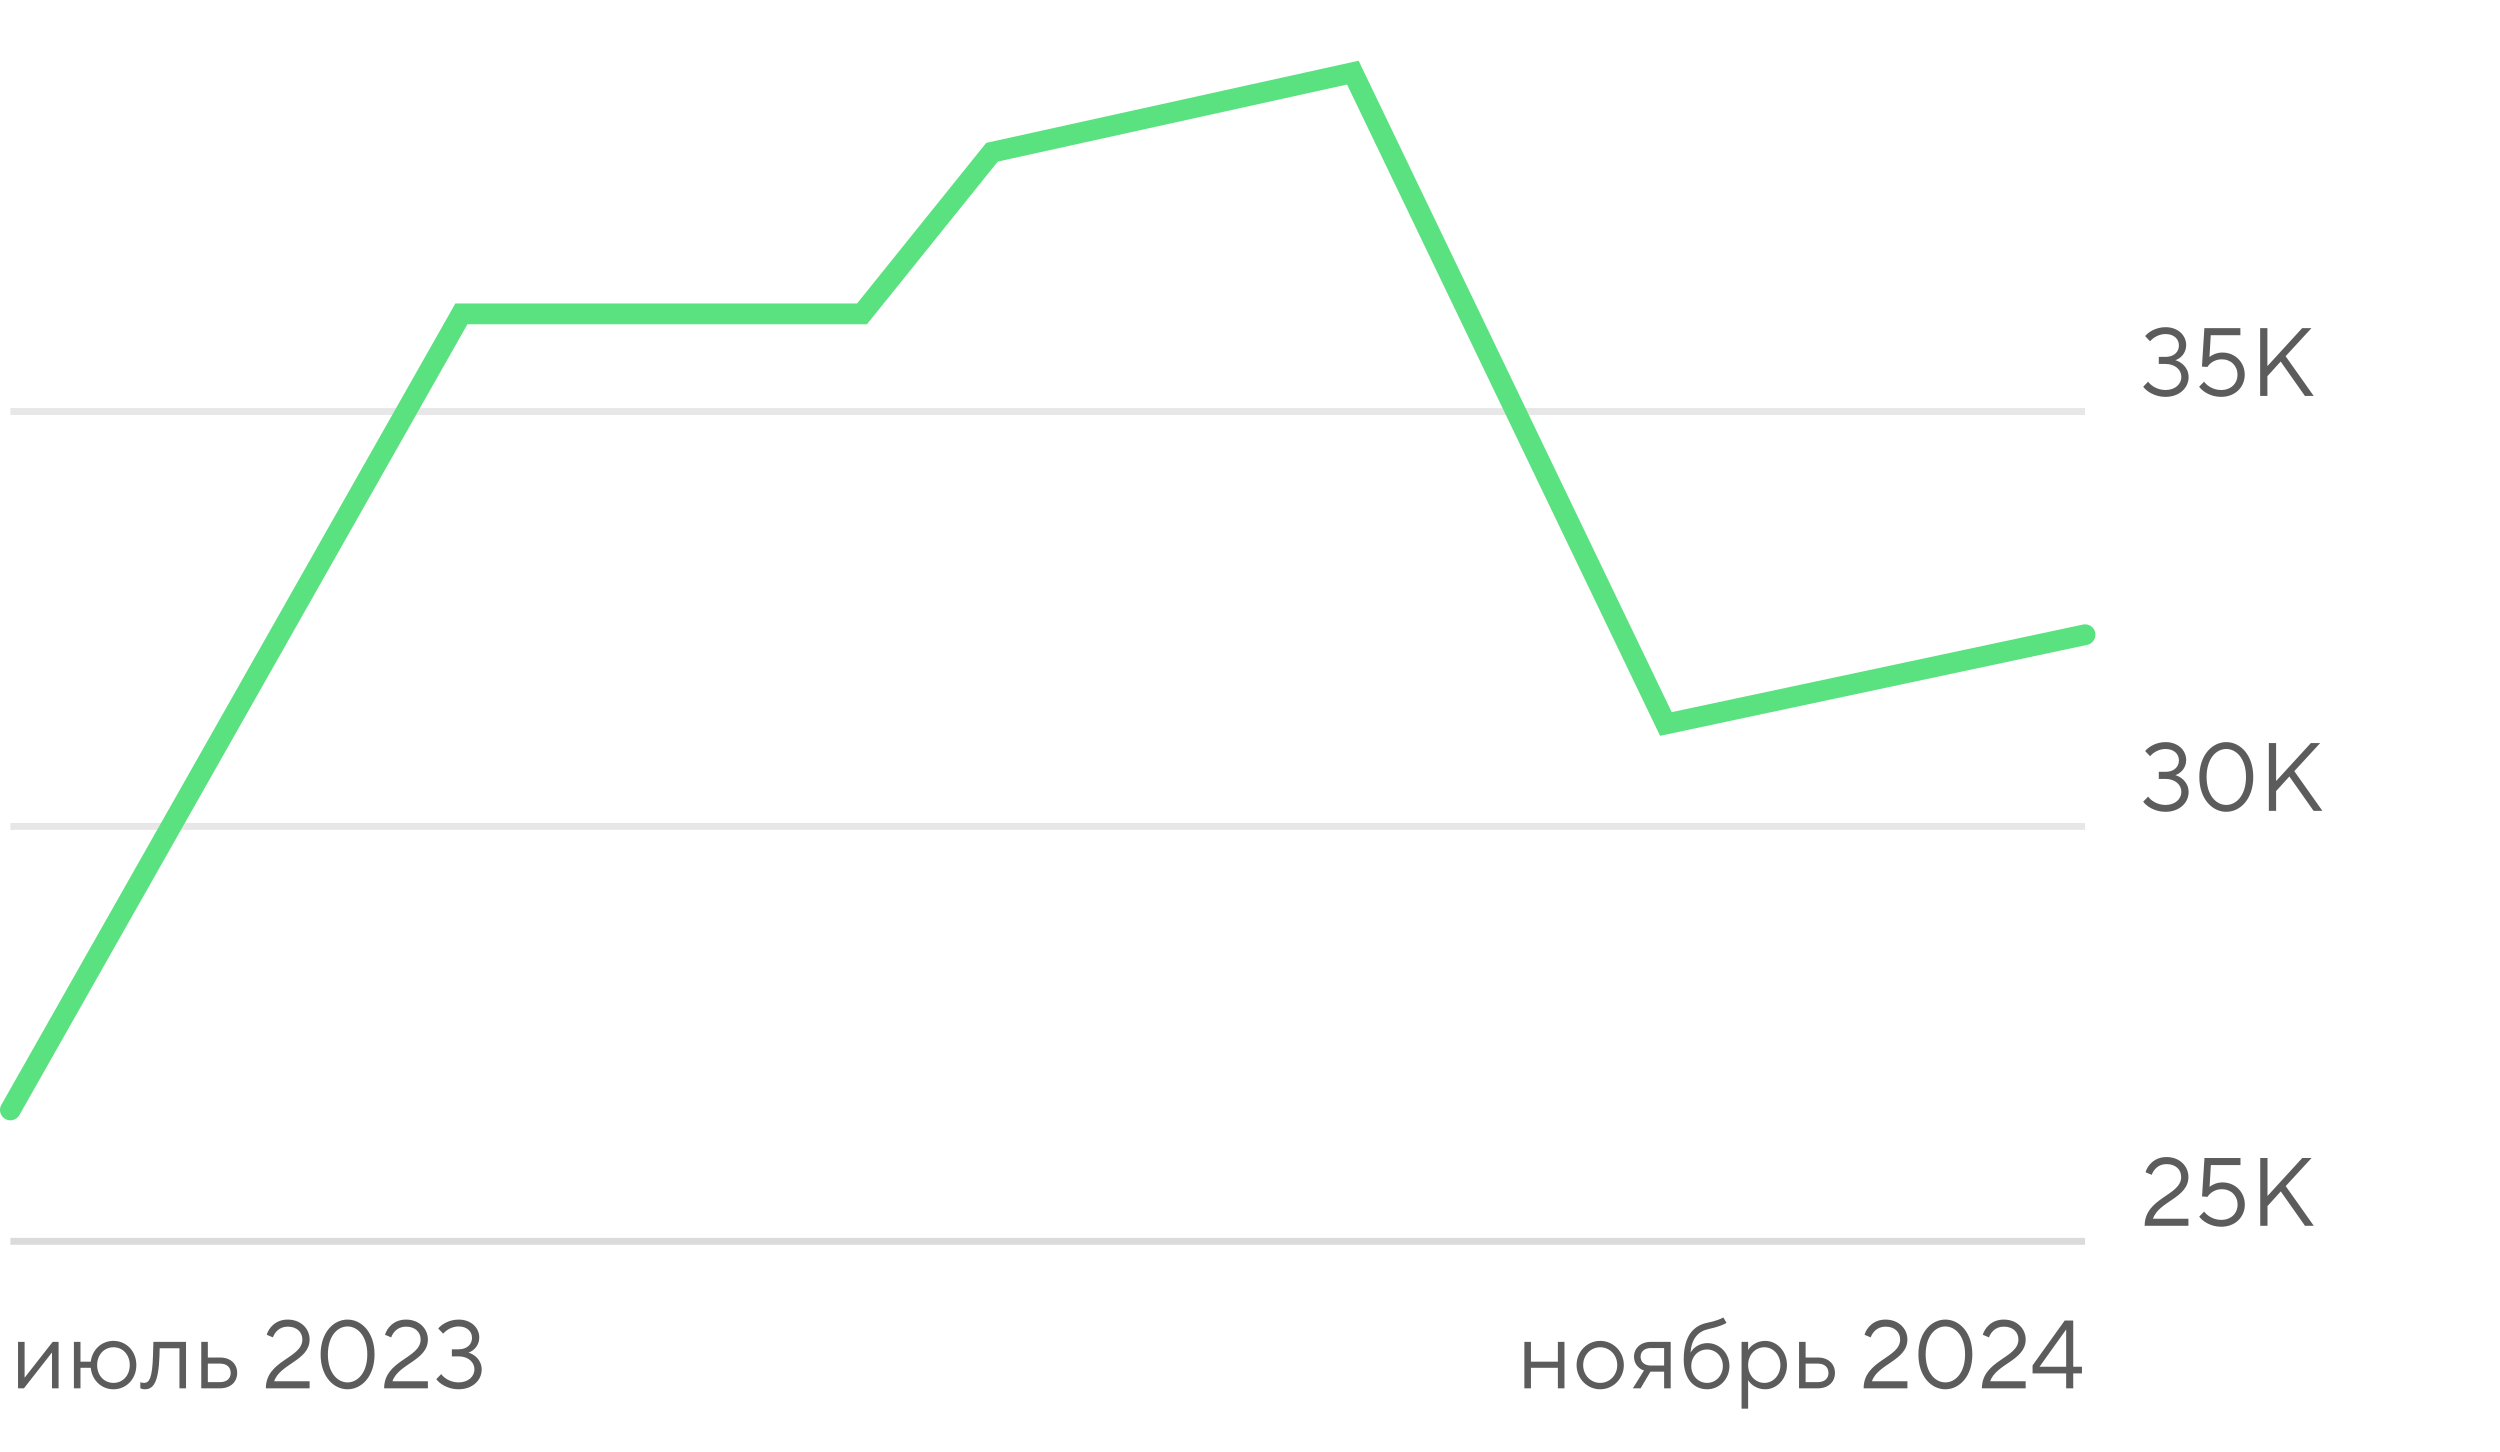 <?xml version="1.0" encoding="UTF-8"?> <svg xmlns="http://www.w3.org/2000/svg" width="482" height="280" viewBox="0 0 482 280" fill="none"><line opacity="0.2" x1="2" y1="79.333" x2="402" y2="79.333" stroke="#888888" stroke-width="1.333"></line><line opacity="0.2" x1="2" y1="159.333" x2="402" y2="159.333" stroke="#888888" stroke-width="1.333"></line><line opacity="0.3" x1="2" y1="239.333" x2="402" y2="239.333" stroke="#888888" stroke-width="1.333"></line><path d="M417.503 76.519C415.393 76.519 413.788 75.399 413.209 74.559L414.161 73.588C414.647 74.279 415.86 75.193 417.503 75.193C419.388 75.193 420.564 74.036 420.564 72.673C420.564 71.329 419.407 70.172 417.503 70.172H416.215V68.809H417.503C419.127 68.809 420.097 67.857 420.097 66.607C420.097 65.356 419.127 64.404 417.503 64.404C416.14 64.404 415.02 65.207 414.535 65.804L413.583 64.796C414.18 64.049 415.636 63.079 417.521 63.079C419.929 63.079 421.497 64.665 421.497 66.532C421.497 68.193 420.303 69.164 419.407 69.444C420.489 69.743 421.964 70.825 421.964 72.711C421.964 74.783 420.191 76.519 417.503 76.519ZM428.231 76.519C426.14 76.519 424.572 75.399 423.994 74.559L424.946 73.588C425.431 74.279 426.626 75.193 428.231 75.193C430.135 75.193 431.386 73.943 431.386 72.244C431.386 70.527 430.135 69.276 428.343 69.276C426.943 69.276 425.954 70.116 425.599 70.751L424.535 70.676L425.002 63.265H431.946V64.628H426.234L425.991 68.828C426.402 68.455 427.372 67.969 428.492 67.969C430.919 67.969 432.786 69.836 432.786 72.244C432.786 74.652 430.919 76.519 428.231 76.519ZM437.156 76.332H435.756V63.265H437.156V70.583L443.857 63.265H445.649L440.665 68.679L446.079 76.332H444.38L439.713 69.705L437.156 72.524V76.332Z" fill="#5C5C5C"></path><path d="M417.503 156.519C415.393 156.519 413.788 155.399 413.209 154.559L414.161 153.588C414.647 154.279 415.86 155.193 417.503 155.193C419.388 155.193 420.564 154.036 420.564 152.673C420.564 151.329 419.407 150.172 417.503 150.172H416.215V148.809H417.503C419.127 148.809 420.097 147.857 420.097 146.607C420.097 145.356 419.127 144.404 417.503 144.404C416.14 144.404 415.02 145.207 414.535 145.804L413.583 144.796C414.18 144.049 415.636 143.079 417.521 143.079C419.929 143.079 421.497 144.665 421.497 146.532C421.497 148.193 420.303 149.164 419.407 149.444C420.489 149.743 421.964 150.825 421.964 152.711C421.964 154.783 420.191 156.519 417.503 156.519ZM429.22 156.519C426.514 156.519 424.031 154.036 424.031 149.799C424.031 145.561 426.514 143.079 429.22 143.079C431.946 143.079 434.428 145.561 434.428 149.799C434.428 154.036 431.946 156.519 429.22 156.519ZM429.22 155.193C431.162 155.193 433.028 153.345 433.028 149.799C433.028 146.252 431.162 144.404 429.22 144.404C427.279 144.404 425.431 146.252 425.431 149.799C425.431 153.345 427.279 155.193 429.22 155.193ZM438.833 156.332H437.433V143.265H438.833V150.583L445.534 143.265H447.326L442.342 148.679L447.756 156.332H446.057L441.39 149.705L438.833 152.524V156.332Z" fill="#5C5C5C"></path><path d="M421.927 236.332H413.489C413.489 230.881 420.527 230.545 420.527 226.924C420.527 225.505 419.481 224.441 417.708 224.441C416.028 224.441 415.169 225.617 414.852 226.513L413.657 226.009C414.012 224.759 415.3 223.079 417.708 223.079C420.209 223.079 421.927 224.796 421.927 226.924C421.927 230.975 416.215 231.591 415.095 234.969H421.927V236.332ZM428.249 236.519C426.159 236.519 424.591 235.399 424.012 234.559L424.964 233.588C425.449 234.279 426.644 235.193 428.249 235.193C430.153 235.193 431.404 233.943 431.404 232.244C431.404 230.527 430.153 229.276 428.361 229.276C426.961 229.276 425.972 230.116 425.617 230.751L424.553 230.676L425.02 223.265H431.964V224.628H426.252L426.009 228.828C426.42 228.455 427.391 227.969 428.511 227.969C430.937 227.969 432.804 229.836 432.804 232.244C432.804 234.652 430.937 236.519 428.249 236.519ZM437.174 236.332H435.774V223.265H437.174V230.583L443.876 223.265H445.668L440.684 228.679L446.097 236.332H444.398L439.732 229.705L437.174 232.524V236.332Z" fill="#5C5C5C"></path><path d="M4.613 267.668H3.475V258.708H4.744V265.577H4.781L10.157 258.708H11.296V267.668H10.027V260.799H9.989L4.613 267.668ZM21.883 267.855C19.512 267.855 17.72 266.063 17.496 263.711H15.517V267.668H14.248V258.708H15.517V262.535H17.496C17.776 260.276 19.512 258.521 21.883 258.521C24.328 258.521 26.288 260.481 26.288 263.188C26.288 265.895 24.328 267.855 21.883 267.855ZM21.883 266.623C23.619 266.623 25.019 265.241 25.019 263.188C25.019 261.135 23.619 259.753 21.883 259.753C20.128 259.753 18.728 261.153 18.728 263.188C18.728 265.241 20.128 266.623 21.883 266.623ZM29.499 261.321L29.573 258.708H35.864V267.668H34.595V259.94H30.787L30.749 261.321C30.581 266.66 29.517 267.855 27.912 267.855C27.557 267.855 27.221 267.743 27.053 267.668V266.492C27.221 266.548 27.52 266.623 27.763 266.623C28.733 266.623 29.368 265.839 29.499 261.321ZM42.443 267.668H38.803V258.708H40.072V261.732H42.443C44.477 261.732 45.728 262.983 45.728 264.7C45.728 266.417 44.477 267.668 42.443 267.668ZM40.072 262.908V266.473H42.443C43.749 266.473 44.477 265.745 44.477 264.7C44.477 263.636 43.749 262.908 42.443 262.908H40.072ZM59.694 267.668H51.256C51.256 262.217 58.294 261.881 58.294 258.26C58.294 256.841 57.248 255.777 55.475 255.777C53.795 255.777 52.936 256.953 52.619 257.849L51.424 257.345C51.779 256.095 53.067 254.415 55.475 254.415C57.976 254.415 59.694 256.132 59.694 258.26C59.694 262.311 53.982 262.927 52.862 266.305H59.694V267.668ZM67.005 267.855C64.299 267.855 61.816 265.372 61.816 261.135C61.816 256.897 64.299 254.415 67.005 254.415C69.731 254.415 72.213 256.897 72.213 261.135C72.213 265.372 69.731 267.855 67.005 267.855ZM67.005 266.529C68.947 266.529 70.814 264.681 70.814 261.135C70.814 257.588 68.947 255.74 67.005 255.74C65.064 255.74 63.216 257.588 63.216 261.135C63.216 264.681 65.064 266.529 67.005 266.529ZM82.498 267.668H74.061C74.061 262.217 81.098 261.881 81.098 258.26C81.098 256.841 80.053 255.777 78.28 255.777C76.6 255.777 75.741 256.953 75.424 257.849L74.229 257.345C74.584 256.095 75.872 254.415 78.28 254.415C80.781 254.415 82.498 256.132 82.498 258.26C82.498 262.311 76.786 262.927 75.666 266.305H82.498V267.668ZM88.41 267.855C86.301 267.855 84.695 266.735 84.117 265.895L85.069 264.924C85.554 265.615 86.767 266.529 88.41 266.529C90.296 266.529 91.472 265.372 91.472 264.009C91.472 262.665 90.314 261.508 88.41 261.508H87.122V260.145H88.41C90.034 260.145 91.005 259.193 91.005 257.943C91.005 256.692 90.034 255.74 88.41 255.74C87.047 255.74 85.927 256.543 85.442 257.14L84.49 256.132C85.088 255.385 86.543 254.415 88.429 254.415C90.837 254.415 92.405 256.001 92.405 257.868C92.405 259.529 91.21 260.5 90.314 260.78C91.397 261.079 92.871 262.161 92.871 264.047C92.871 266.119 91.098 267.855 88.41 267.855Z" fill="#5C5C5C"></path><path d="M295.168 267.668H293.899V258.708H295.168V262.535H300.358V258.708H301.627V267.668H300.358V263.711H295.168V267.668ZM308.52 267.855C306.019 267.855 303.965 265.801 303.965 263.188C303.965 260.575 306.019 258.521 308.52 258.521C311.021 258.521 313.075 260.575 313.075 263.188C313.075 265.801 311.021 267.855 308.52 267.855ZM308.52 266.623C310.331 266.623 311.805 265.148 311.805 263.188C311.805 261.228 310.331 259.753 308.52 259.753C306.709 259.753 305.235 261.228 305.235 263.188C305.235 265.148 306.709 266.623 308.52 266.623ZM318.322 258.708H322.111V267.668H320.842V264.457H318.322H318.21L316.306 267.668H314.812L316.959 264.233C315.746 263.823 315.036 262.796 315.036 261.583C315.036 259.959 316.287 258.708 318.322 258.708ZM318.322 263.281H320.842V259.903H318.322C317.015 259.903 316.306 260.612 316.306 261.583C316.306 262.553 317.015 263.281 318.322 263.281ZM329.122 267.855C326.621 267.855 324.623 265.895 324.623 262.143C324.623 257.495 326.546 255.535 329.253 255.012C330.671 254.732 331.81 254.284 332.258 254.004L332.874 255.049C332.426 255.348 331.231 255.852 329.477 256.225C327.423 256.655 326.173 258.017 325.93 260.743H325.967C326.415 259.921 327.573 258.951 329.197 258.951C331.493 258.951 333.434 260.855 333.434 263.375C333.434 265.895 331.493 267.855 329.122 267.855ZM329.122 266.623C330.821 266.623 332.165 265.223 332.165 263.375C332.165 261.527 330.821 260.183 329.122 260.183C327.423 260.183 326.079 261.527 326.079 263.375C326.079 265.223 327.423 266.623 329.122 266.623ZM337.041 271.588H335.772V258.708H337.041V260.257H337.06C337.489 259.511 338.665 258.521 340.326 258.521C342.566 258.521 344.526 260.481 344.526 263.188C344.526 265.895 342.566 267.855 340.326 267.855C338.665 267.855 337.489 266.865 337.06 266.119H337.041V271.588ZM340.177 266.623C341.838 266.623 343.257 265.185 343.257 263.188C343.257 261.172 341.838 259.753 340.177 259.753C338.46 259.753 337.041 261.172 337.041 263.188C337.041 265.185 338.46 266.623 340.177 266.623ZM350.495 267.668H346.855V258.708H348.124V261.732H350.495C352.53 261.732 353.78 262.983 353.78 264.7C353.78 266.417 352.53 267.668 350.495 267.668ZM348.124 262.908V266.473H350.495C351.802 266.473 352.53 265.745 352.53 264.7C352.53 263.636 351.802 262.908 350.495 262.908H348.124ZM367.746 267.668H359.308C359.308 262.217 366.346 261.881 366.346 258.26C366.346 256.841 365.3 255.777 363.527 255.777C361.847 255.777 360.988 256.953 360.671 257.849L359.476 257.345C359.831 256.095 361.119 254.415 363.527 254.415C366.028 254.415 367.746 256.132 367.746 258.26C367.746 262.311 362.034 262.927 360.914 266.305H367.746V267.668ZM375.058 267.855C372.351 267.855 369.868 265.372 369.868 261.135C369.868 256.897 372.351 254.415 375.058 254.415C377.783 254.415 380.266 256.897 380.266 261.135C380.266 265.372 377.783 267.855 375.058 267.855ZM375.058 266.529C376.999 266.529 378.866 264.681 378.866 261.135C378.866 257.588 376.999 255.74 375.058 255.74C373.116 255.74 371.268 257.588 371.268 261.135C371.268 264.681 373.116 266.529 375.058 266.529ZM390.55 267.668H382.113C382.113 262.217 389.15 261.881 389.15 258.26C389.15 256.841 388.105 255.777 386.332 255.777C384.652 255.777 383.793 256.953 383.476 257.849L382.281 257.345C382.636 256.095 383.924 254.415 386.332 254.415C388.833 254.415 390.55 256.132 390.55 258.26C390.55 262.311 384.838 262.927 383.718 266.305H390.55V267.668ZM399.719 267.668H398.356V264.793H391.879V263.244L398.076 254.601H399.719V263.505H401.399V264.793H399.719V267.668ZM398.319 256.375L393.223 263.505H398.356V256.375H398.319Z" fill="#5C5C5C"></path><path d="M2 214L88.957 60.512H166.194L191.258 29.349L260.824 14L321.182 139.581L402 122.372" stroke="#5AE180" stroke-width="4" stroke-linecap="round"></path></svg> 